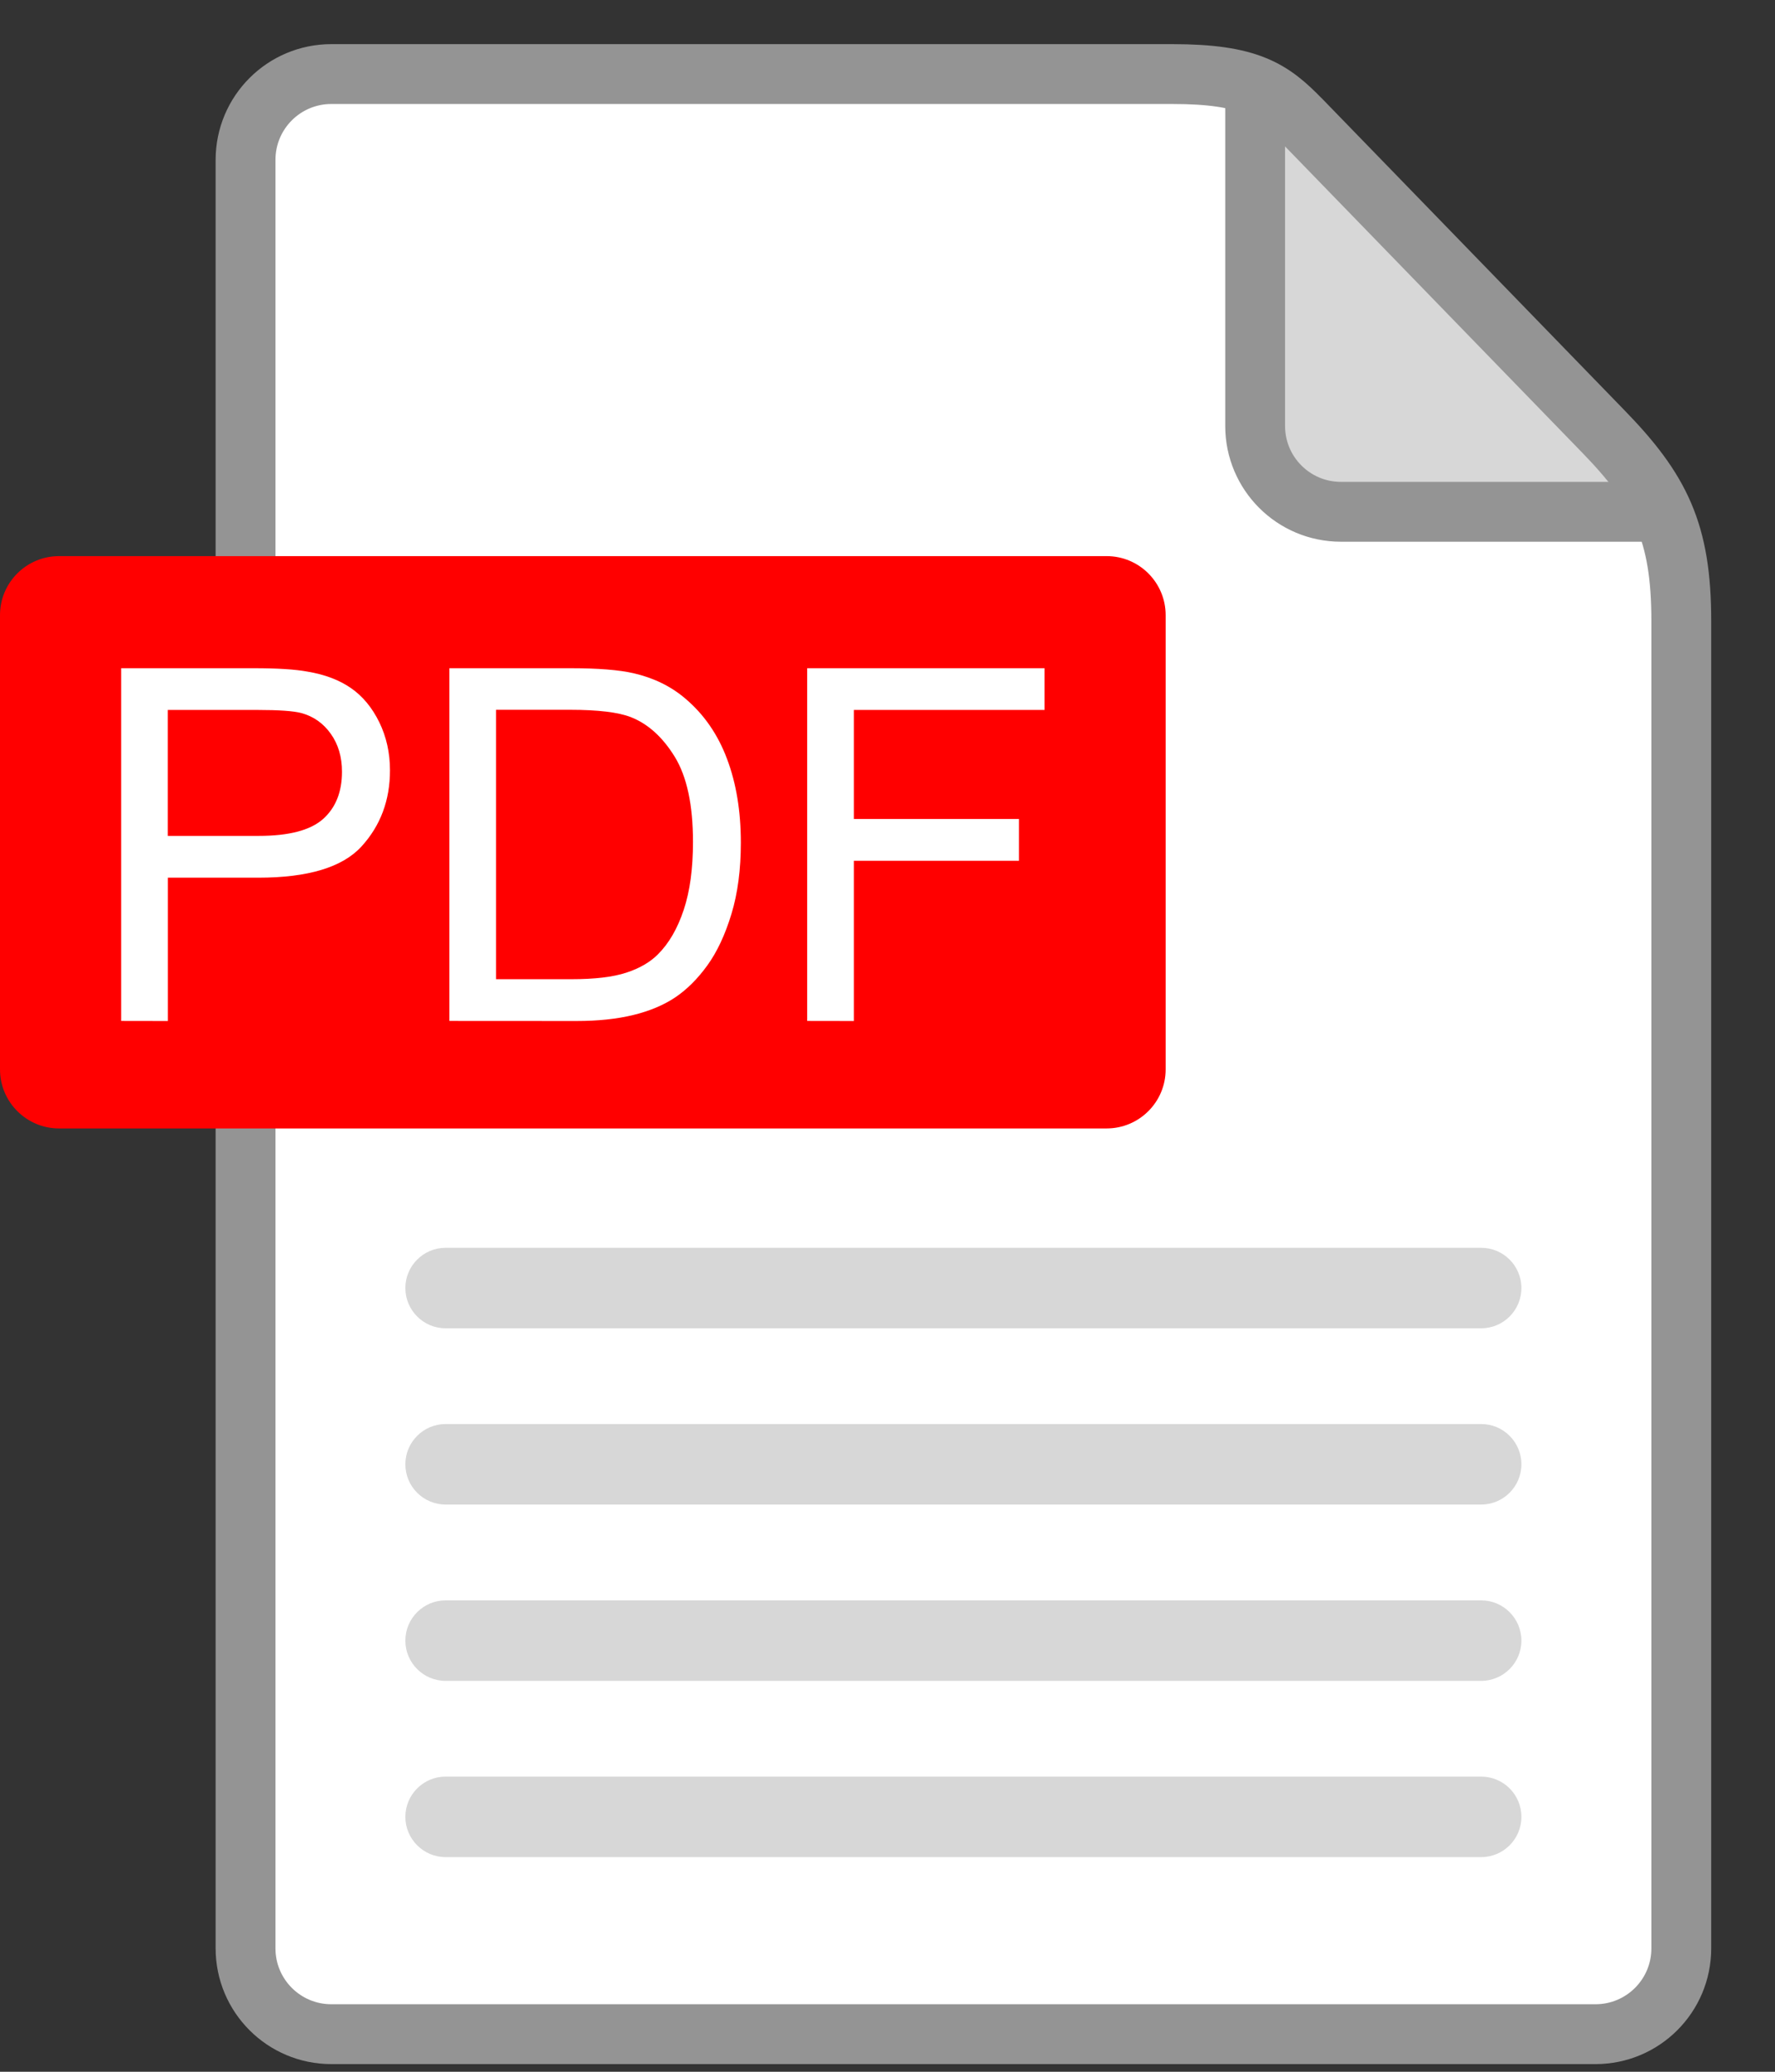 <svg fill="none" height="28" viewBox="0 0 24 28" width="24" xmlns="http://www.w3.org/2000/svg"><rect x="0" y="0" width="24" height="28" fill="#333333" stroke="none"/><path d="m17.59 1.619c.275.282 2.655 2.734 4.079 4.202.784.804 1.064 1.375 1.064 2.572v17.939c0 .641-.519 1.16-1.16 1.16h-17.093c-.641 0-1.16-.519-1.16-1.16v-24.171c0-.641.519-1.16 1.16-1.16h11.37c1.044 0 1.346.213 1.74.619z" fill="#fff"/><g fill="#d7d7d7"><path d="m6.025 17.952c-.3 0-.544-.244-.544-.544s.244-.544.544-.544h14.002c.3 0 .544.243.544.544s-.244.544-.544.544z"/><path d="m5.481 19.79c0-.3.244-.544.544-.544h14.002c.3 0 .544.243.544.544 0 .301-.244.544-.544.544h-14.002c-.3 0-.544-.243-.544-.544z"/><path d="m5.481 22.173c0-.3.244-.544.544-.544h14.002c.3 0 .544.244.544.544s-.244.544-.544.544h-14.002c-.3 0-.544-.243-.544-.544z"/><path d="m6.025 25.099c-.3 0-.544-.244-.544-.544s.244-.544.544-.544h14.002c.3 0 .544.243.544.544s-.244.544-.544.544z"/><path d="m22.705 6.917h-4.574c-.641 0-1.16-.519-1.16-1.16v-4.563z"/></g><path d="m22.3 6.917h-4.169c-.641 0-1.16-.519-1.16-1.16v-4.563" stroke="#949494" stroke-linecap="round" stroke-linejoin="round" stroke-width=".809"/><path d="m17.59 1.619c.275.282 2.655 2.734 4.079 4.202.784.804 1.064 1.375 1.064 2.572v17.939c0 .641-.519 1.16-1.16 1.16h-17.093c-.641 0-1.16-.519-1.16-1.16v-24.171c0-.641.519-1.16 1.16-1.16h11.37c1.044 0 1.346.213 1.74.619z" stroke="#949494" stroke-linecap="round" stroke-linejoin="round" stroke-width=".809"/><path d="m.798 7.516h14.165c.441 0 .798.358.798.798v6.139c0 .441-.358.798-.798.798h-14.165c-.44 0-.798-.358-.798-.798v-6.139c0-.441.358-.798.798-.798z" fill="#f00"/><g fill="#fff"><path d="m1.638 13.798v-4.767h1.796c.316 0 .557.015.724.046.234.039.43.113.588.223.158.109.285.263.382.46.096.197.145.414.145.651 0 .406-.129.749-.386 1.03-.258.281-.723.421-1.396.421h-1.221v1.937zm.631-2.501h1.231c.407 0 .696-.076.867-.227.171-.152.257-.365.257-.64 0-.199-.05-.37-.151-.512-.101-.142-.233-.236-.398-.281-.106-.028-.302-.042-.588-.042h-1.218v1.702z"/><path d="m6.076 13.798v-4.767h1.642c.371 0 .653.023.849.068.273.063.506.177.699.342.251.212.44.484.564.815.125.331.187.708.187 1.133 0 .362-.042.683-.127.963-.085.28-.193.511-.325.694-.132.183-.277.327-.434.433-.157.105-.347.185-.569.239-.222.054-.478.081-.766.081zm.631-.564h1.019c.315 0 .561-.029.741-.088.179-.058.322-.141.428-.247.15-.149.266-.35.35-.603.084-.253.125-.558.125-.918 0-.498-.082-.881-.246-1.149-.164-.267-.363-.447-.597-.538-.169-.065-.442-.098-.817-.098h-1.003v3.639z"/><path d="m10.914 13.798v-4.767h3.21v.564h-2.579v1.474h2.233v.564h-2.233v2.166z"/></g></svg>